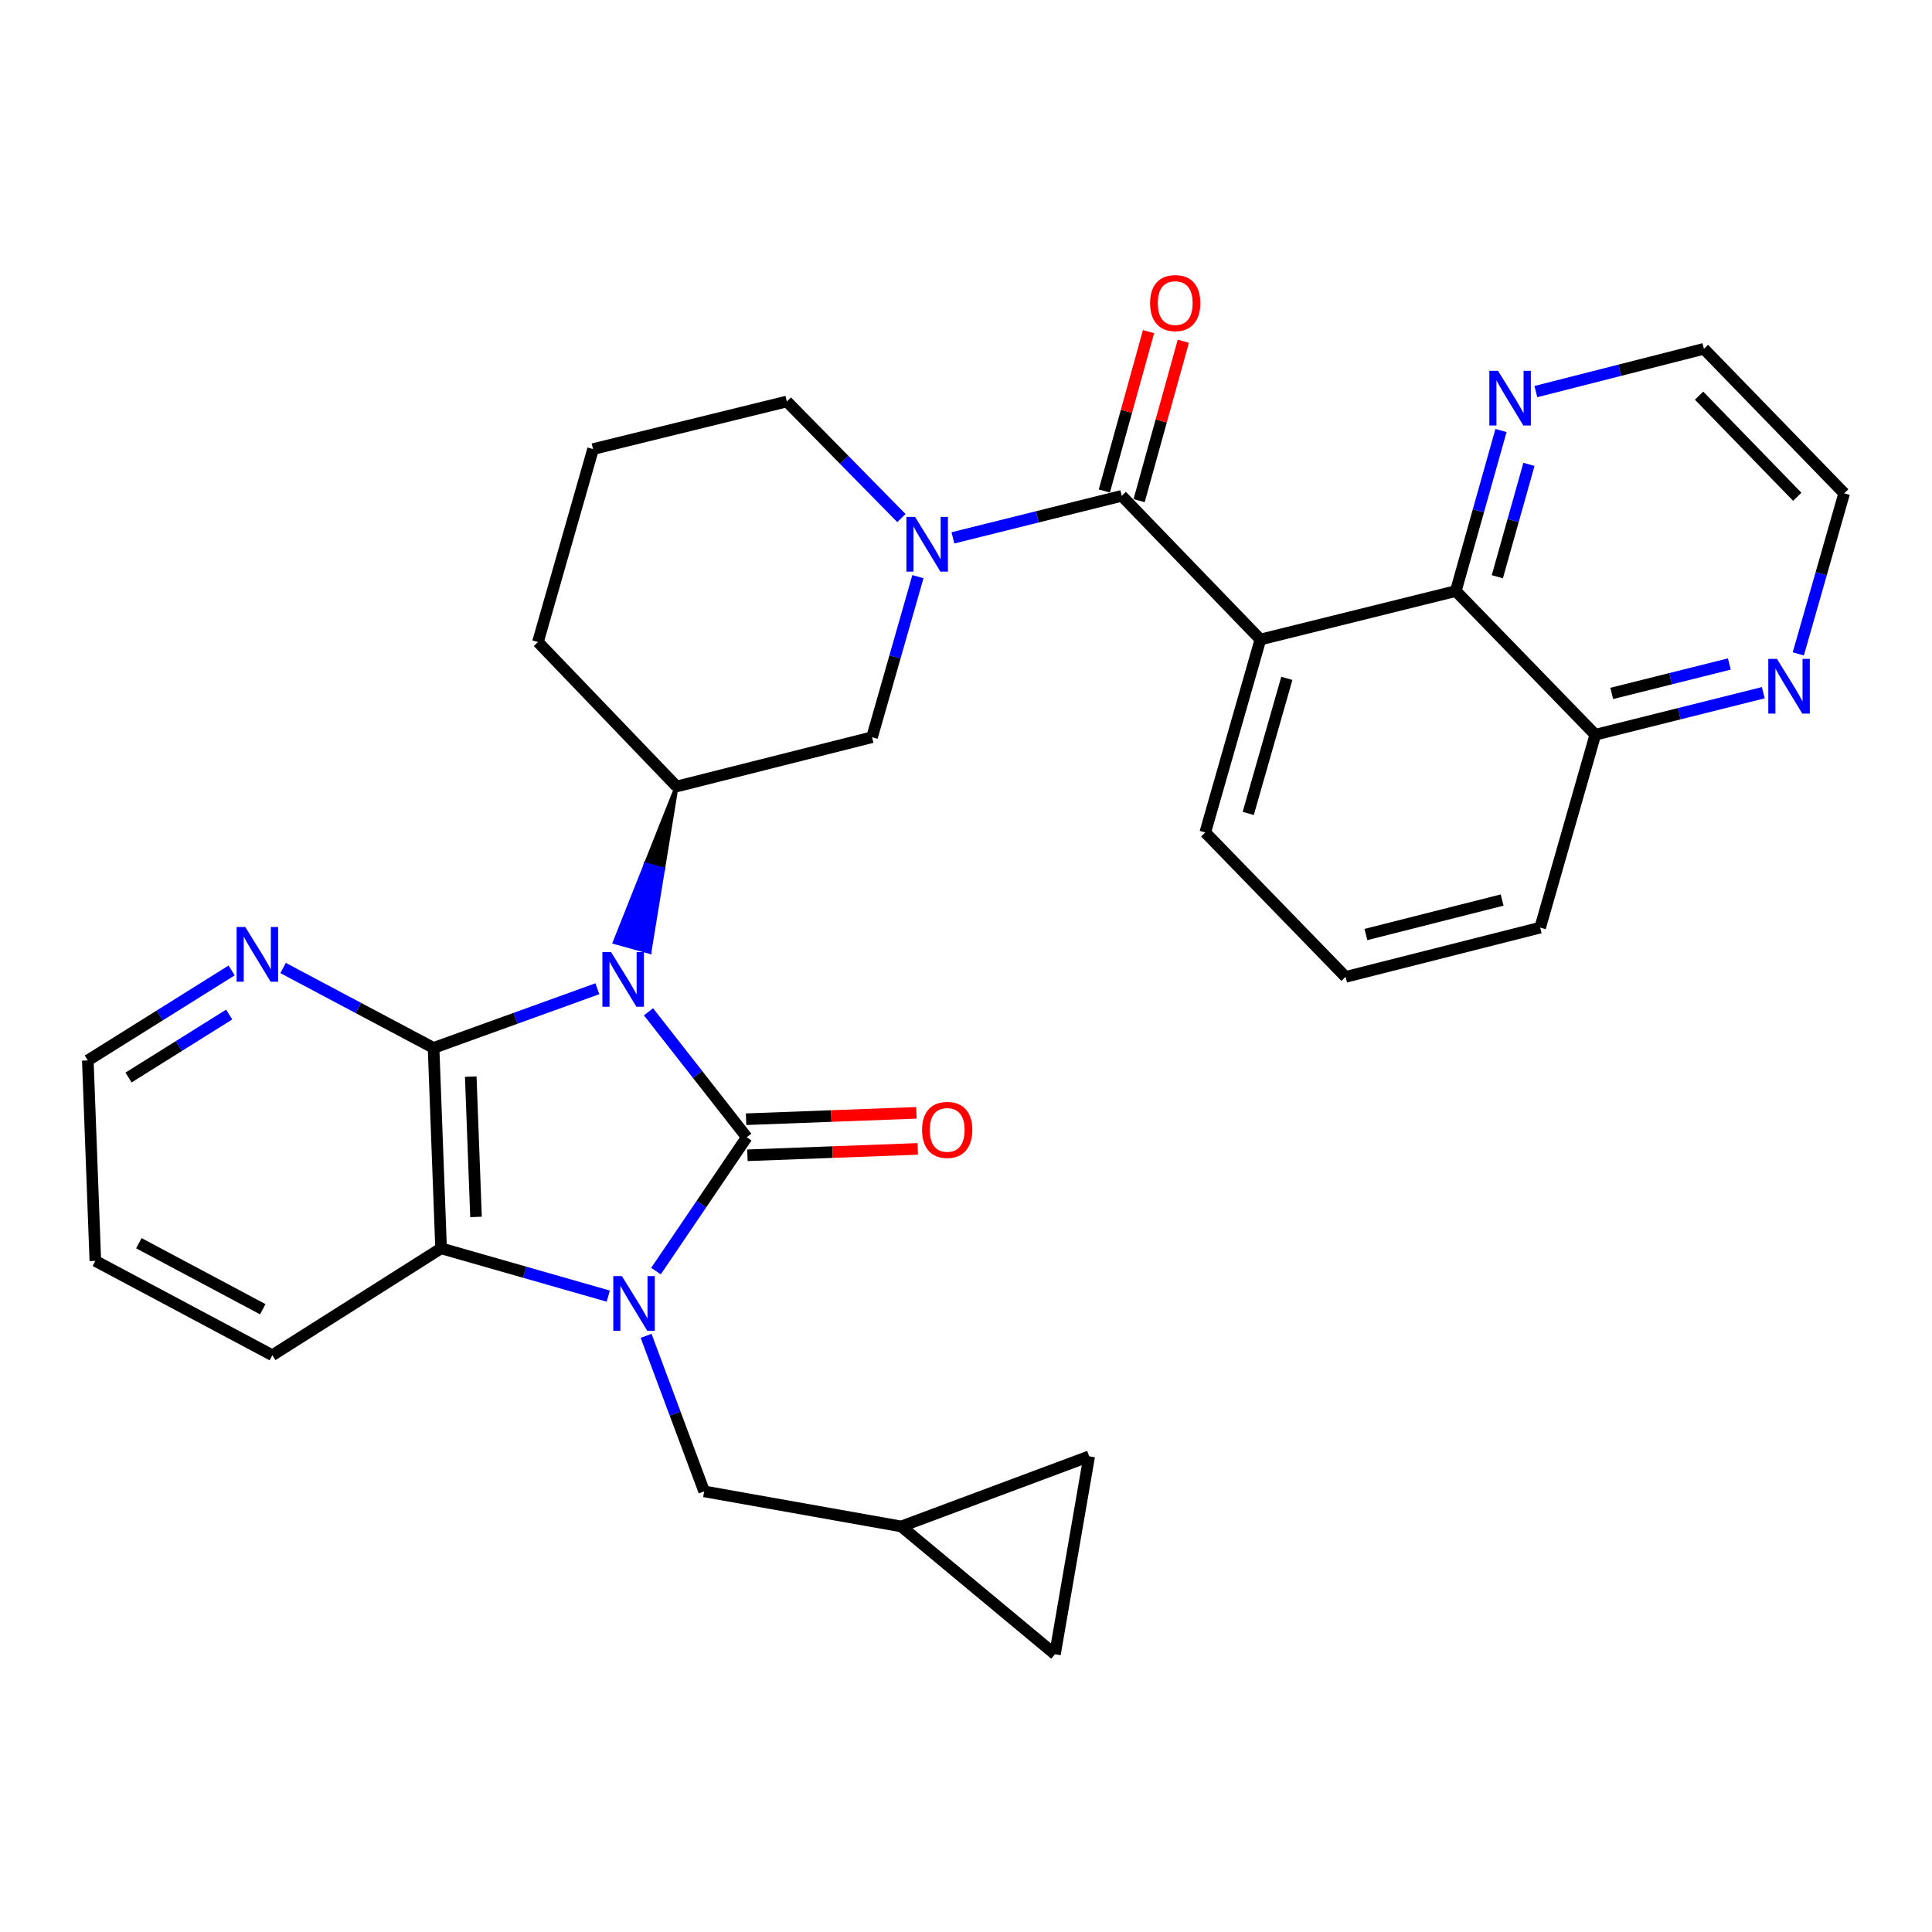 <?xml version='1.0' encoding='iso-8859-1'?>
<svg version='1.1' baseProfile='full'
              xmlns='http://www.w3.org/2000/svg'
                      xmlns:rdkit='http://www.rdkit.org/xml'
                      xmlns:xlink='http://www.w3.org/1999/xlink'
                  xml:space='preserve'
width='1000px' height='1000px' viewBox='0 0 1000 1000'>
<!-- END OF HEADER -->
<rect style='opacity:1.0;fill:#FFFFFF;stroke:none' width='1000' height='1000' x='0' y='0'> </rect>
<path class='bond-0' d='M 335.666,523.699 L 361.092,556.17' style='fill:none;fill-rule:evenodd;stroke:#0000FF;stroke-width:6px;stroke-linecap:butt;stroke-linejoin:miter;stroke-opacity:1' />
<path class='bond-0' d='M 361.092,556.17 L 386.519,588.641' style='fill:none;fill-rule:evenodd;stroke:#000000;stroke-width:6px;stroke-linecap:butt;stroke-linejoin:miter;stroke-opacity:1' />
<path class='bond-2' d='M 309.198,511.768 L 266.805,527.085' style='fill:none;fill-rule:evenodd;stroke:#0000FF;stroke-width:6px;stroke-linecap:butt;stroke-linejoin:miter;stroke-opacity:1' />
<path class='bond-2' d='M 266.805,527.085 L 224.413,542.402' style='fill:none;fill-rule:evenodd;stroke:#000000;stroke-width:6px;stroke-linecap:butt;stroke-linejoin:miter;stroke-opacity:1' />
<path class='bond-7' d='M 350.211,407.079 L 334.199,447.39 L 343.199,449.883 Z' style='fill:#000000;fill-rule:evenodd;fill-opacity:1;stroke:#000000;stroke-width:2px;stroke-linecap:butt;stroke-linejoin:miter;stroke-opacity:1;' />
<path class='bond-7' d='M 334.199,447.39 L 336.187,492.687 L 318.186,487.701 Z' style='fill:#0000FF;fill-rule:evenodd;fill-opacity:1;stroke:#0000FF;stroke-width:2px;stroke-linecap:butt;stroke-linejoin:miter;stroke-opacity:1;' />
<path class='bond-7' d='M 334.199,447.39 L 343.199,449.883 L 336.187,492.687 Z' style='fill:#0000FF;fill-rule:evenodd;fill-opacity:1;stroke:#0000FF;stroke-width:2px;stroke-linecap:butt;stroke-linejoin:miter;stroke-opacity:1;' />
<path class='bond-1' d='M 386.519,588.641 L 363.028,623.279' style='fill:none;fill-rule:evenodd;stroke:#000000;stroke-width:6px;stroke-linecap:butt;stroke-linejoin:miter;stroke-opacity:1' />
<path class='bond-1' d='M 363.028,623.279 L 339.536,657.917' style='fill:none;fill-rule:evenodd;stroke:#0000FF;stroke-width:6px;stroke-linecap:butt;stroke-linejoin:miter;stroke-opacity:1' />
<path class='bond-12' d='M 386.869,597.974 L 430.945,596.321' style='fill:none;fill-rule:evenodd;stroke:#000000;stroke-width:6px;stroke-linecap:butt;stroke-linejoin:miter;stroke-opacity:1' />
<path class='bond-12' d='M 430.945,596.321 L 475.021,594.668' style='fill:none;fill-rule:evenodd;stroke:#FF0000;stroke-width:6px;stroke-linecap:butt;stroke-linejoin:miter;stroke-opacity:1' />
<path class='bond-12' d='M 386.169,579.309 L 430.245,577.656' style='fill:none;fill-rule:evenodd;stroke:#000000;stroke-width:6px;stroke-linecap:butt;stroke-linejoin:miter;stroke-opacity:1' />
<path class='bond-12' d='M 430.245,577.656 L 474.321,576.003' style='fill:none;fill-rule:evenodd;stroke:#FF0000;stroke-width:6px;stroke-linecap:butt;stroke-linejoin:miter;stroke-opacity:1' />
<path class='bond-10' d='M 334.424,691.431 L 349.446,731.684' style='fill:none;fill-rule:evenodd;stroke:#0000FF;stroke-width:6px;stroke-linecap:butt;stroke-linejoin:miter;stroke-opacity:1' />
<path class='bond-10' d='M 349.446,731.684 L 364.469,771.937' style='fill:none;fill-rule:evenodd;stroke:#000000;stroke-width:6px;stroke-linecap:butt;stroke-linejoin:miter;stroke-opacity:1' />
<path class='bond-31' d='M 314.834,670.865 L 271.569,658.502' style='fill:none;fill-rule:evenodd;stroke:#0000FF;stroke-width:6px;stroke-linecap:butt;stroke-linejoin:miter;stroke-opacity:1' />
<path class='bond-31' d='M 271.569,658.502 L 228.304,646.139' style='fill:none;fill-rule:evenodd;stroke:#000000;stroke-width:6px;stroke-linecap:butt;stroke-linejoin:miter;stroke-opacity:1' />
<path class='bond-5' d='M 224.413,542.402 L 228.304,646.139' style='fill:none;fill-rule:evenodd;stroke:#000000;stroke-width:6px;stroke-linecap:butt;stroke-linejoin:miter;stroke-opacity:1' />
<path class='bond-5' d='M 243.662,557.263 L 246.386,629.879' style='fill:none;fill-rule:evenodd;stroke:#000000;stroke-width:6px;stroke-linecap:butt;stroke-linejoin:miter;stroke-opacity:1' />
<path class='bond-11' d='M 224.413,542.402 L 185.473,521.721' style='fill:none;fill-rule:evenodd;stroke:#000000;stroke-width:6px;stroke-linecap:butt;stroke-linejoin:miter;stroke-opacity:1' />
<path class='bond-11' d='M 185.473,521.721 L 146.533,501.039' style='fill:none;fill-rule:evenodd;stroke:#0000FF;stroke-width:6px;stroke-linecap:butt;stroke-linejoin:miter;stroke-opacity:1' />
<path class='bond-3' d='M 580.607,256.646 L 536.921,267.521' style='fill:none;fill-rule:evenodd;stroke:#000000;stroke-width:6px;stroke-linecap:butt;stroke-linejoin:miter;stroke-opacity:1' />
<path class='bond-3' d='M 536.921,267.521 L 493.235,278.397' style='fill:none;fill-rule:evenodd;stroke:#0000FF;stroke-width:6px;stroke-linecap:butt;stroke-linejoin:miter;stroke-opacity:1' />
<path class='bond-4' d='M 580.607,256.646 L 652.383,331.006' style='fill:none;fill-rule:evenodd;stroke:#000000;stroke-width:6px;stroke-linecap:butt;stroke-linejoin:miter;stroke-opacity:1' />
<path class='bond-17' d='M 589.607,259.141 L 601.044,217.889' style='fill:none;fill-rule:evenodd;stroke:#000000;stroke-width:6px;stroke-linecap:butt;stroke-linejoin:miter;stroke-opacity:1' />
<path class='bond-17' d='M 601.044,217.889 L 612.481,176.636' style='fill:none;fill-rule:evenodd;stroke:#FF0000;stroke-width:6px;stroke-linecap:butt;stroke-linejoin:miter;stroke-opacity:1' />
<path class='bond-17' d='M 571.607,254.151 L 583.045,212.898' style='fill:none;fill-rule:evenodd;stroke:#000000;stroke-width:6px;stroke-linecap:butt;stroke-linejoin:miter;stroke-opacity:1' />
<path class='bond-17' d='M 583.045,212.898 L 594.482,171.645' style='fill:none;fill-rule:evenodd;stroke:#FF0000;stroke-width:6px;stroke-linecap:butt;stroke-linejoin:miter;stroke-opacity:1' />
<path class='bond-8' d='M 652.383,331.006 L 753.526,305.925' style='fill:none;fill-rule:evenodd;stroke:#000000;stroke-width:6px;stroke-linecap:butt;stroke-linejoin:miter;stroke-opacity:1' />
<path class='bond-20' d='M 652.383,331.006 L 623.847,430.873' style='fill:none;fill-rule:evenodd;stroke:#000000;stroke-width:6px;stroke-linecap:butt;stroke-linejoin:miter;stroke-opacity:1' />
<path class='bond-20' d='M 666.062,351.118 L 646.087,421.024' style='fill:none;fill-rule:evenodd;stroke:#000000;stroke-width:6px;stroke-linecap:butt;stroke-linejoin:miter;stroke-opacity:1' />
<path class='bond-23' d='M 228.304,646.139 L 140.973,701.468' style='fill:none;fill-rule:evenodd;stroke:#000000;stroke-width:6px;stroke-linecap:butt;stroke-linejoin:miter;stroke-opacity:1' />
<path class='bond-6' d='M 475.112,298.473 L 463.238,340.028' style='fill:none;fill-rule:evenodd;stroke:#0000FF;stroke-width:6px;stroke-linecap:butt;stroke-linejoin:miter;stroke-opacity:1' />
<path class='bond-6' d='M 463.238,340.028 L 451.364,381.583' style='fill:none;fill-rule:evenodd;stroke:#000000;stroke-width:6px;stroke-linecap:butt;stroke-linejoin:miter;stroke-opacity:1' />
<path class='bond-32' d='M 466.57,268.152 L 436.921,237.982' style='fill:none;fill-rule:evenodd;stroke:#0000FF;stroke-width:6px;stroke-linecap:butt;stroke-linejoin:miter;stroke-opacity:1' />
<path class='bond-32' d='M 436.921,237.982 L 407.273,207.813' style='fill:none;fill-rule:evenodd;stroke:#000000;stroke-width:6px;stroke-linecap:butt;stroke-linejoin:miter;stroke-opacity:1' />
<path class='bond-9' d='M 350.211,407.079 L 451.364,381.583' style='fill:none;fill-rule:evenodd;stroke:#000000;stroke-width:6px;stroke-linecap:butt;stroke-linejoin:miter;stroke-opacity:1' />
<path class='bond-22' d='M 350.211,407.079 L 278.445,332.303' style='fill:none;fill-rule:evenodd;stroke:#000000;stroke-width:6px;stroke-linecap:butt;stroke-linejoin:miter;stroke-opacity:1' />
<path class='bond-14' d='M 753.526,305.925 L 765.219,264.379' style='fill:none;fill-rule:evenodd;stroke:#000000;stroke-width:6px;stroke-linecap:butt;stroke-linejoin:miter;stroke-opacity:1' />
<path class='bond-14' d='M 765.219,264.379 L 776.911,222.833' style='fill:none;fill-rule:evenodd;stroke:#0000FF;stroke-width:6px;stroke-linecap:butt;stroke-linejoin:miter;stroke-opacity:1' />
<path class='bond-14' d='M 775.014,298.522 L 783.198,269.439' style='fill:none;fill-rule:evenodd;stroke:#000000;stroke-width:6px;stroke-linecap:butt;stroke-linejoin:miter;stroke-opacity:1' />
<path class='bond-14' d='M 783.198,269.439 L 791.383,240.357' style='fill:none;fill-rule:evenodd;stroke:#0000FF;stroke-width:6px;stroke-linecap:butt;stroke-linejoin:miter;stroke-opacity:1' />
<path class='bond-19' d='M 753.526,305.925 L 825.728,380.296' style='fill:none;fill-rule:evenodd;stroke:#000000;stroke-width:6px;stroke-linecap:butt;stroke-linejoin:miter;stroke-opacity:1' />
<path class='bond-13' d='M 364.469,771.937 L 466.493,790.086' style='fill:none;fill-rule:evenodd;stroke:#000000;stroke-width:6px;stroke-linecap:butt;stroke-linejoin:miter;stroke-opacity:1' />
<path class='bond-26' d='M 119.883,502.304 L 82.669,525.591' style='fill:none;fill-rule:evenodd;stroke:#0000FF;stroke-width:6px;stroke-linecap:butt;stroke-linejoin:miter;stroke-opacity:1' />
<path class='bond-26' d='M 82.669,525.591 L 45.455,548.878' style='fill:none;fill-rule:evenodd;stroke:#000000;stroke-width:6px;stroke-linecap:butt;stroke-linejoin:miter;stroke-opacity:1' />
<path class='bond-26' d='M 118.627,525.123 L 92.577,541.424' style='fill:none;fill-rule:evenodd;stroke:#0000FF;stroke-width:6px;stroke-linecap:butt;stroke-linejoin:miter;stroke-opacity:1' />
<path class='bond-26' d='M 92.577,541.424 L 66.527,557.725' style='fill:none;fill-rule:evenodd;stroke:#000000;stroke-width:6px;stroke-linecap:butt;stroke-linejoin:miter;stroke-opacity:1' />
<path class='bond-15' d='M 466.493,790.086 L 546.042,856.228' style='fill:none;fill-rule:evenodd;stroke:#000000;stroke-width:6px;stroke-linecap:butt;stroke-linejoin:miter;stroke-opacity:1' />
<path class='bond-16' d='M 466.493,790.086 L 563.765,753.788' style='fill:none;fill-rule:evenodd;stroke:#000000;stroke-width:6px;stroke-linecap:butt;stroke-linejoin:miter;stroke-opacity:1' />
<path class='bond-27' d='M 794.954,202.689 L 838.452,191.621' style='fill:none;fill-rule:evenodd;stroke:#0000FF;stroke-width:6px;stroke-linecap:butt;stroke-linejoin:miter;stroke-opacity:1' />
<path class='bond-27' d='M 838.452,191.621 L 881.949,180.553' style='fill:none;fill-rule:evenodd;stroke:#000000;stroke-width:6px;stroke-linecap:butt;stroke-linejoin:miter;stroke-opacity:1' />
<path class='bond-34' d='M 546.042,856.228 L 563.765,753.788' style='fill:none;fill-rule:evenodd;stroke:#000000;stroke-width:6px;stroke-linecap:butt;stroke-linejoin:miter;stroke-opacity:1' />
<path class='bond-18' d='M 912.685,358.539 L 869.206,369.417' style='fill:none;fill-rule:evenodd;stroke:#0000FF;stroke-width:6px;stroke-linecap:butt;stroke-linejoin:miter;stroke-opacity:1' />
<path class='bond-18' d='M 869.206,369.417 L 825.728,380.296' style='fill:none;fill-rule:evenodd;stroke:#000000;stroke-width:6px;stroke-linecap:butt;stroke-linejoin:miter;stroke-opacity:1' />
<path class='bond-18' d='M 895.108,343.683 L 864.673,351.298' style='fill:none;fill-rule:evenodd;stroke:#0000FF;stroke-width:6px;stroke-linecap:butt;stroke-linejoin:miter;stroke-opacity:1' />
<path class='bond-18' d='M 864.673,351.298 L 834.238,358.913' style='fill:none;fill-rule:evenodd;stroke:#000000;stroke-width:6px;stroke-linecap:butt;stroke-linejoin:miter;stroke-opacity:1' />
<path class='bond-28' d='M 930.797,338.448 L 942.671,296.893' style='fill:none;fill-rule:evenodd;stroke:#0000FF;stroke-width:6px;stroke-linecap:butt;stroke-linejoin:miter;stroke-opacity:1' />
<path class='bond-28' d='M 942.671,296.893 L 954.545,255.339' style='fill:none;fill-rule:evenodd;stroke:#000000;stroke-width:6px;stroke-linecap:butt;stroke-linejoin:miter;stroke-opacity:1' />
<path class='bond-35' d='M 825.728,380.296 L 797.192,480.142' style='fill:none;fill-rule:evenodd;stroke:#000000;stroke-width:6px;stroke-linecap:butt;stroke-linejoin:miter;stroke-opacity:1' />
<path class='bond-25' d='M 623.847,430.873 L 696.474,505.637' style='fill:none;fill-rule:evenodd;stroke:#000000;stroke-width:6px;stroke-linecap:butt;stroke-linejoin:miter;stroke-opacity:1' />
<path class='bond-21' d='M 407.273,207.813 L 306.971,232.447' style='fill:none;fill-rule:evenodd;stroke:#000000;stroke-width:6px;stroke-linecap:butt;stroke-linejoin:miter;stroke-opacity:1' />
<path class='bond-24' d='M 278.445,332.303 L 306.971,232.447' style='fill:none;fill-rule:evenodd;stroke:#000000;stroke-width:6px;stroke-linecap:butt;stroke-linejoin:miter;stroke-opacity:1' />
<path class='bond-33' d='M 140.973,701.468 L 49.346,652.635' style='fill:none;fill-rule:evenodd;stroke:#000000;stroke-width:6px;stroke-linecap:butt;stroke-linejoin:miter;stroke-opacity:1' />
<path class='bond-33' d='M 136.014,677.66 L 71.875,643.477' style='fill:none;fill-rule:evenodd;stroke:#000000;stroke-width:6px;stroke-linecap:butt;stroke-linejoin:miter;stroke-opacity:1' />
<path class='bond-29' d='M 696.474,505.637 L 797.192,480.142' style='fill:none;fill-rule:evenodd;stroke:#000000;stroke-width:6px;stroke-linecap:butt;stroke-linejoin:miter;stroke-opacity:1' />
<path class='bond-29' d='M 706.998,483.706 L 777.5,465.859' style='fill:none;fill-rule:evenodd;stroke:#000000;stroke-width:6px;stroke-linecap:butt;stroke-linejoin:miter;stroke-opacity:1' />
<path class='bond-30' d='M 45.455,548.878 L 49.346,652.635' style='fill:none;fill-rule:evenodd;stroke:#000000;stroke-width:6px;stroke-linecap:butt;stroke-linejoin:miter;stroke-opacity:1' />
<path class='bond-36' d='M 881.949,180.553 L 954.545,255.339' style='fill:none;fill-rule:evenodd;stroke:#000000;stroke-width:6px;stroke-linecap:butt;stroke-linejoin:miter;stroke-opacity:1' />
<path class='bond-36' d='M 879.437,204.781 L 930.254,257.131' style='fill:none;fill-rule:evenodd;stroke:#000000;stroke-width:6px;stroke-linecap:butt;stroke-linejoin:miter;stroke-opacity:1' />
<path  class='atom-0' d='M 316.286 492.785
L 325.566 507.785
Q 326.486 509.265, 327.966 511.945
Q 329.446 514.625, 329.526 514.785
L 329.526 492.785
L 333.286 492.785
L 333.286 521.105
L 329.406 521.105
L 319.446 504.705
Q 318.286 502.785, 317.046 500.585
Q 315.846 498.385, 315.486 497.705
L 315.486 521.105
L 311.806 521.105
L 311.806 492.785
L 316.286 492.785
' fill='#0000FF'/>
<path  class='atom-2' d='M 321.911 660.516
L 331.191 675.516
Q 332.111 676.996, 333.591 679.676
Q 335.071 682.356, 335.151 682.516
L 335.151 660.516
L 338.911 660.516
L 338.911 688.836
L 335.031 688.836
L 325.071 672.436
Q 323.911 670.516, 322.671 668.316
Q 321.471 666.116, 321.111 665.436
L 321.111 688.836
L 317.431 688.836
L 317.431 660.516
L 321.911 660.516
' fill='#0000FF'/>
<path  class='atom-7' d='M 473.64 267.556
L 482.92 282.556
Q 483.84 284.036, 485.32 286.716
Q 486.8 289.396, 486.88 289.556
L 486.88 267.556
L 490.64 267.556
L 490.64 295.876
L 486.76 295.876
L 476.8 279.476
Q 475.64 277.556, 474.4 275.356
Q 473.2 273.156, 472.84 272.476
L 472.84 295.876
L 469.16 295.876
L 469.16 267.556
L 473.64 267.556
' fill='#0000FF'/>
<path  class='atom-12' d='M 126.951 479.804
L 136.231 494.804
Q 137.151 496.284, 138.631 498.964
Q 140.111 501.644, 140.191 501.804
L 140.191 479.804
L 143.951 479.804
L 143.951 508.124
L 140.071 508.124
L 130.111 491.724
Q 128.951 489.804, 127.711 487.604
Q 126.511 485.404, 126.151 484.724
L 126.151 508.124
L 122.471 508.124
L 122.471 479.804
L 126.951 479.804
' fill='#0000FF'/>
<path  class='atom-13' d='M 477.267 584.83
Q 477.267 578.03, 480.627 574.23
Q 483.987 570.43, 490.267 570.43
Q 496.547 570.43, 499.907 574.23
Q 503.267 578.03, 503.267 584.83
Q 503.267 591.71, 499.867 595.63
Q 496.467 599.51, 490.267 599.51
Q 484.027 599.51, 480.627 595.63
Q 477.267 591.75, 477.267 584.83
M 490.267 596.31
Q 494.587 596.31, 496.907 593.43
Q 499.267 590.51, 499.267 584.83
Q 499.267 579.27, 496.907 576.47
Q 494.587 573.63, 490.267 573.63
Q 485.947 573.63, 483.587 576.43
Q 481.267 579.23, 481.267 584.83
Q 481.267 590.55, 483.587 593.43
Q 485.947 596.31, 490.267 596.31
' fill='#FF0000'/>
<path  class='atom-15' d='M 775.366 191.92
L 784.646 206.92
Q 785.566 208.4, 787.046 211.08
Q 788.526 213.76, 788.606 213.92
L 788.606 191.92
L 792.366 191.92
L 792.366 220.24
L 788.486 220.24
L 778.526 203.84
Q 777.366 201.92, 776.126 199.72
Q 774.926 197.52, 774.566 196.84
L 774.566 220.24
L 770.886 220.24
L 770.886 191.92
L 775.366 191.92
' fill='#0000FF'/>
<path  class='atom-18' d='M 595.292 156.87
Q 595.292 150.07, 598.652 146.27
Q 602.012 142.47, 608.292 142.47
Q 614.572 142.47, 617.932 146.27
Q 621.292 150.07, 621.292 156.87
Q 621.292 163.75, 617.892 167.67
Q 614.492 171.55, 608.292 171.55
Q 602.052 171.55, 598.652 167.67
Q 595.292 163.79, 595.292 156.87
M 608.292 168.35
Q 612.612 168.35, 614.932 165.47
Q 617.292 162.55, 617.292 156.87
Q 617.292 151.31, 614.932 148.51
Q 612.612 145.67, 608.292 145.67
Q 603.972 145.67, 601.612 148.47
Q 599.292 151.27, 599.292 156.87
Q 599.292 162.59, 601.612 165.47
Q 603.972 168.35, 608.292 168.35
' fill='#FF0000'/>
<path  class='atom-19' d='M 919.749 341.045
L 929.029 356.045
Q 929.949 357.525, 931.429 360.205
Q 932.909 362.885, 932.989 363.045
L 932.989 341.045
L 936.749 341.045
L 936.749 369.365
L 932.869 369.365
L 922.909 352.965
Q 921.749 351.045, 920.509 348.845
Q 919.309 346.645, 918.949 345.965
L 918.949 369.365
L 915.269 369.365
L 915.269 341.045
L 919.749 341.045
' fill='#0000FF'/>
</svg>
